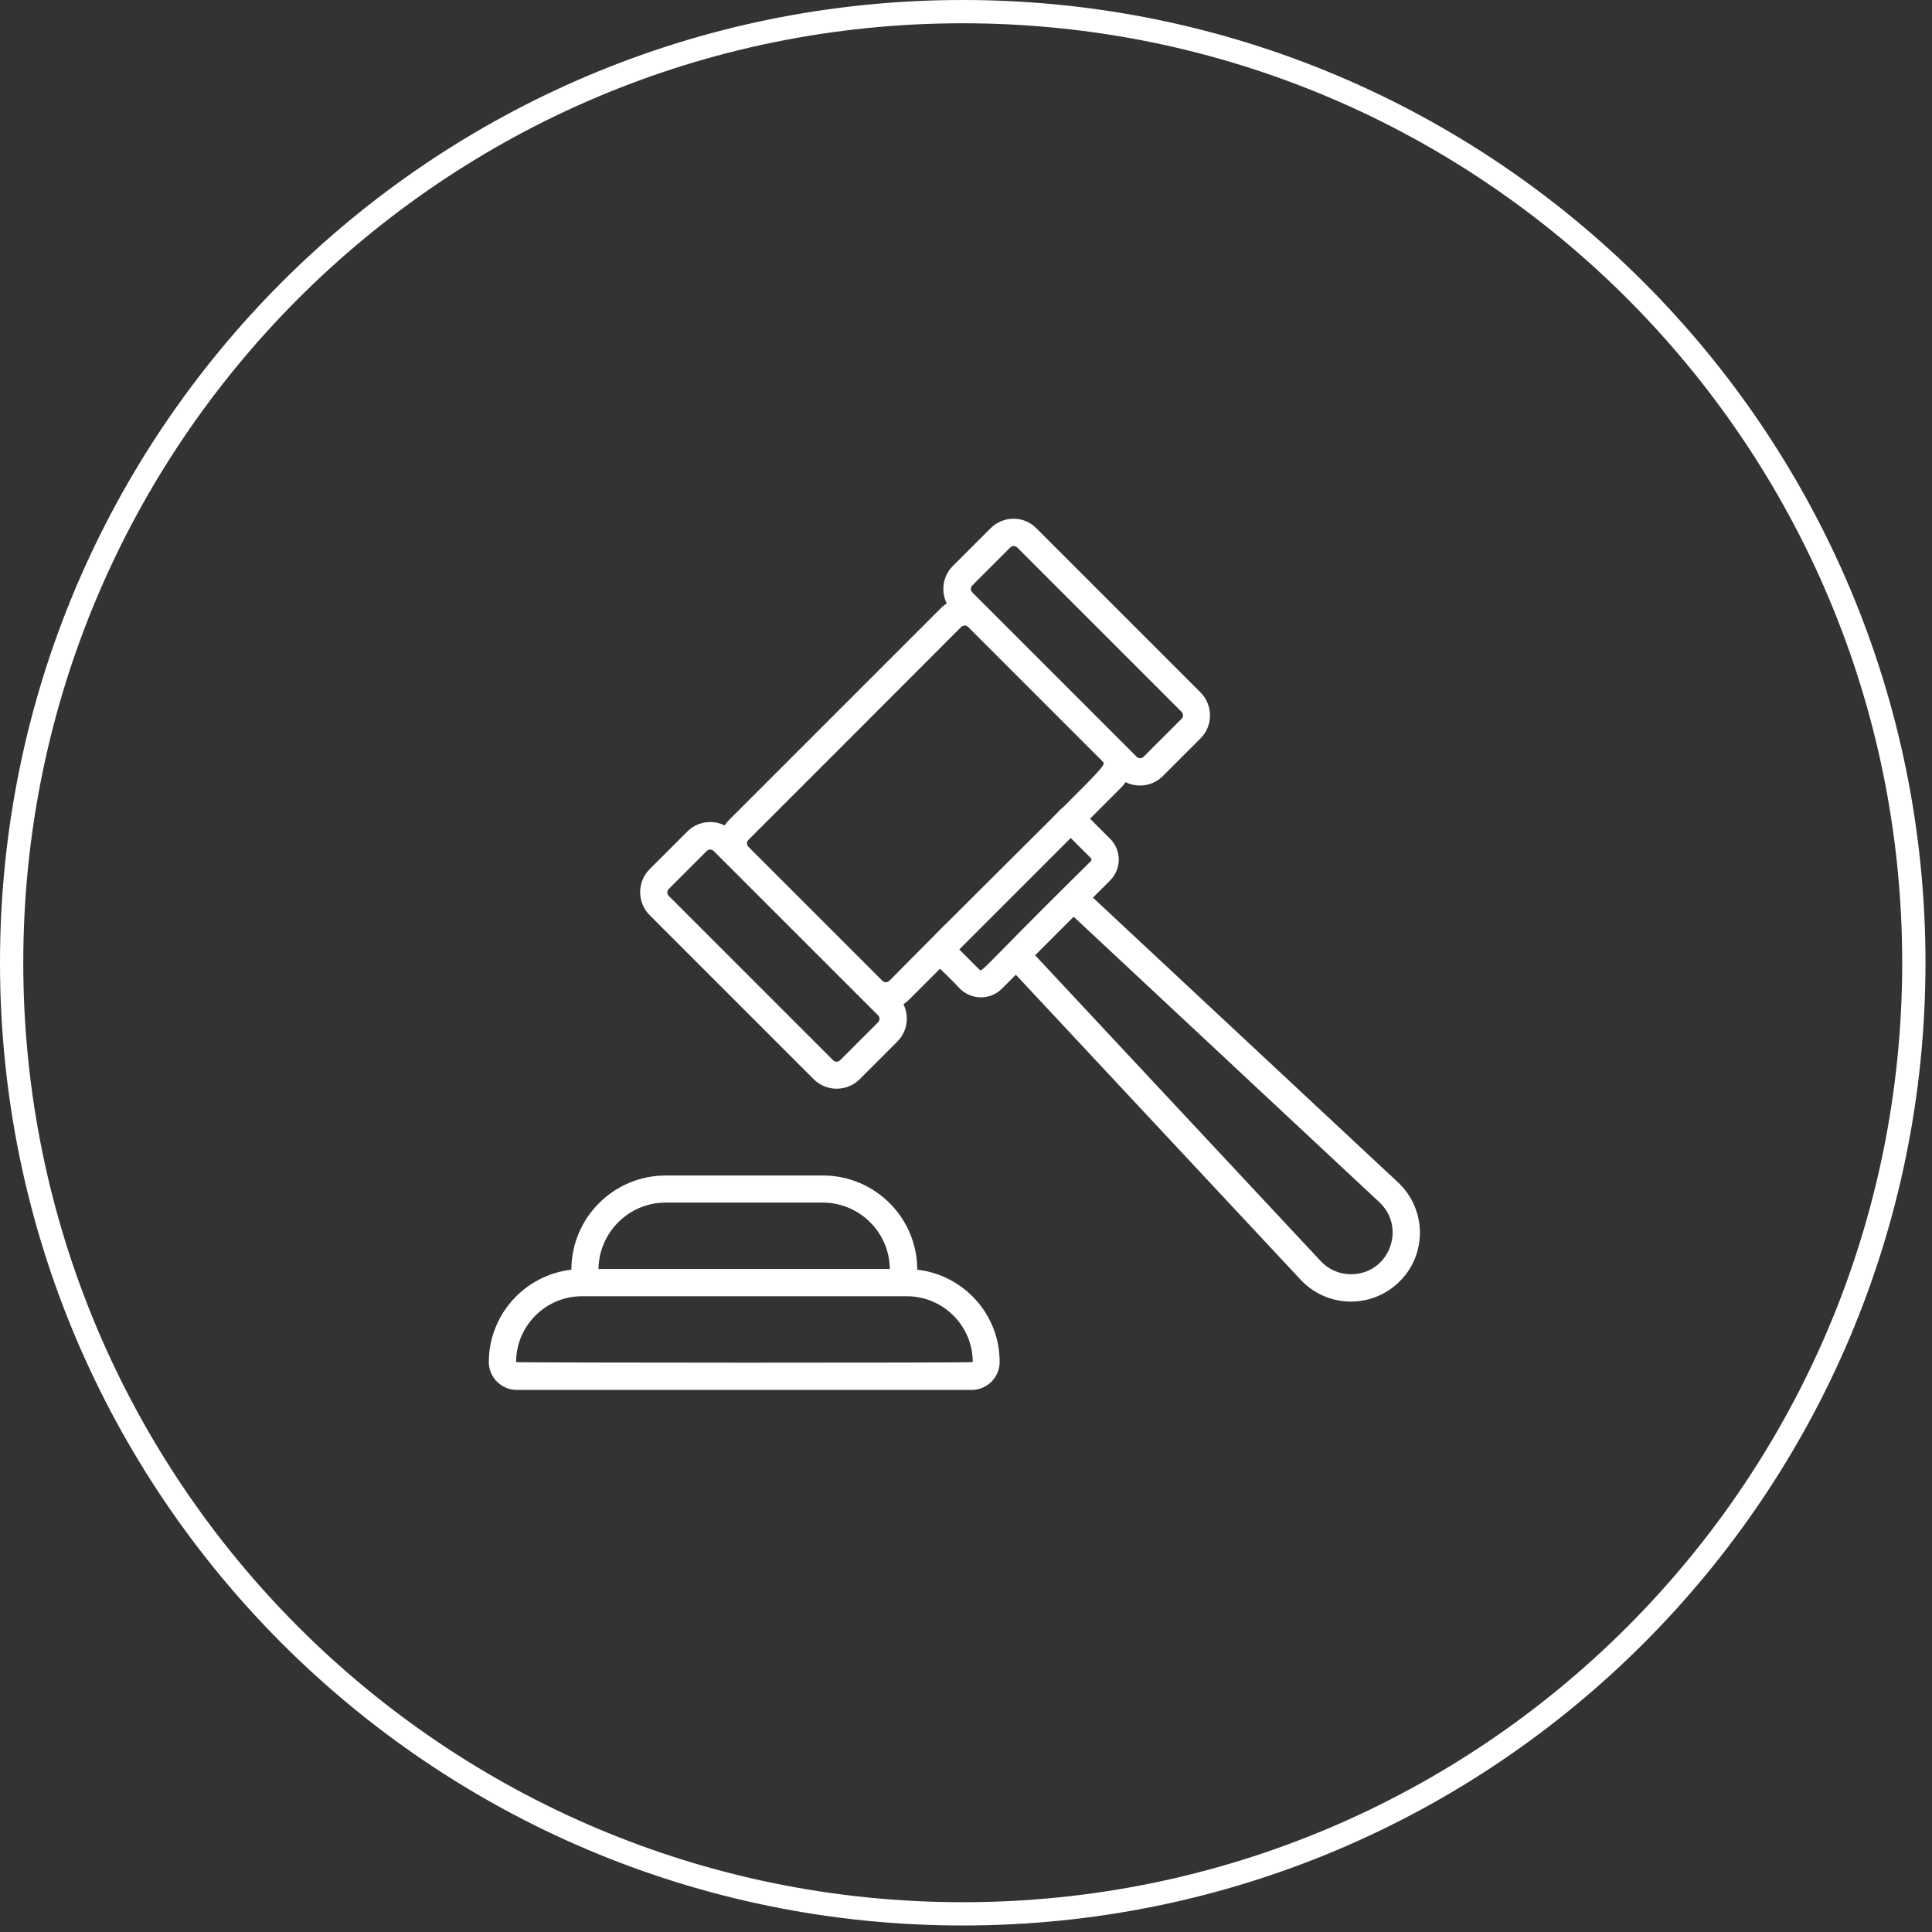 <svg width="83" height="83" viewBox="0 0 83 83" fill="none" xmlns="http://www.w3.org/2000/svg">
<rect x="0" y="0" width="83" height="83" fill="#333333" stroke="none"/>
<g clip-path="url(#clip0_2998_126)">
<path d="M39.406 54.547C39.406 52.312 37.586 50.5 35.352 50.5H34.141H32.352H28.602C26.367 50.5 24.547 52.312 24.547 54.547C22.555 54.773 21 56.469 21 58.516C21 59.172 21.539 59.711 22.195 59.711H41.75C42.406 59.711 42.945 59.172 42.945 58.516C42.953 56.469 41.398 54.773 39.406 54.547ZM28.594 51.664H32.344H34.133H35.344C36.922 51.664 38.211 52.938 38.227 54.516H25.711C25.734 52.945 27.016 51.664 28.594 51.664ZM22.172 58.516C22.172 56.961 23.438 55.688 25 55.688H25.133H38.828H38.961C40.516 55.688 41.789 56.953 41.789 58.516C41.781 58.555 22.172 58.547 22.172 58.516ZM60.062 50.797L46.953 38.562L47.688 37.828C48.188 37.328 48.188 36.531 47.688 36.031L46.828 35.172L48.172 33.828C48.242 33.758 48.305 33.68 48.352 33.602C48.875 33.859 49.523 33.773 49.953 33.344C50.945 32.352 50.547 32.75 51.578 31.719C52.117 31.18 52.117 30.297 51.578 29.75L44.523 22.695C43.984 22.148 43.102 22.148 42.555 22.695L40.93 24.32C40.5 24.75 40.414 25.406 40.672 25.922C40.594 25.977 40.516 26.031 40.445 26.102L32.727 33.82L31.312 35.234C31.242 35.305 31.18 35.383 31.133 35.461C30.609 35.203 29.961 35.289 29.531 35.719L27.906 37.344C27.367 37.883 27.367 38.766 27.906 39.312L34.961 46.367C35.5 46.906 36.383 46.906 36.93 46.367L38.555 44.742C38.984 44.305 39.07 43.656 38.812 43.141C38.891 43.086 38.969 43.031 39.039 42.961L40.383 41.617C40.594 41.82 40.875 42.086 41.242 42.477C41.734 42.969 42.547 42.969 43.039 42.477L43.641 41.875L55.875 54.977C57.023 56.203 58.945 56.234 60.133 55.047C61.32 53.867 61.281 51.938 60.062 50.797ZM41.773 25.148L43.398 23.523C43.484 23.438 43.625 23.438 43.703 23.523L50.758 30.578C50.844 30.664 50.844 30.805 50.758 30.883L49.133 32.508C49.047 32.594 48.906 32.594 48.828 32.508L48.18 31.859L42.43 26.109L41.781 25.461C41.688 25.375 41.688 25.234 41.773 25.148ZM37.719 43.922L36.094 45.547C36.008 45.633 35.867 45.633 35.789 45.547L28.734 38.492C28.648 38.406 28.648 38.266 28.734 38.188L30.359 36.562C30.445 36.477 30.586 36.477 30.664 36.562L37.719 43.617C37.805 43.695 37.805 43.836 37.719 43.922ZM38.211 42.133C38.125 42.219 37.984 42.219 37.906 42.133L32.156 36.383C32.07 36.297 32.07 36.164 32.156 36.078L33.57 34.664L36.781 31.453L41.289 26.938C41.375 26.852 41.516 26.852 41.594 26.938L47.344 32.688C47.352 32.695 47.352 32.695 47.359 32.703L47.383 32.727C47.492 32.844 47.398 32.961 45.664 34.688C45.641 34.703 45.609 34.727 45.586 34.75C45.383 34.953 45.188 35.156 45 35.344C44.039 36.305 42.703 37.625 40.859 39.469C40.523 39.797 40.297 40.023 40.141 40.188C39.547 40.789 38.898 41.43 38.211 42.133ZM42.07 41.648L41.211 40.789L43.609 38.391L46 36L46.859 36.859C46.898 36.898 46.898 36.961 46.859 37C45.039 38.797 43.93 39.914 43.25 40.609L43.242 40.617C42.125 41.75 42.156 41.734 42.07 41.648ZM58.008 54.742C57.516 54.734 57.062 54.531 56.734 54.172L44.469 41.039L46.125 39.383L59.258 51.648C60.438 52.75 59.672 54.766 58.008 54.742Z" fill="white"/>
</g>
<path d="M82.22 41.36C82.22 63.926 63.926 82.22 41.36 82.22C18.794 82.22 0.5 63.926 0.5 41.36C0.5 18.794 18.794 0.5 41.36 0.5C63.926 0.5 82.22 18.794 82.22 41.36Z" stroke="white"/>
<defs>
<clipPath id="clip0_2998_126">
<rect width="40" height="40" fill="white" transform="translate(21 21)"/>
</clipPath>
</defs>
</svg>
